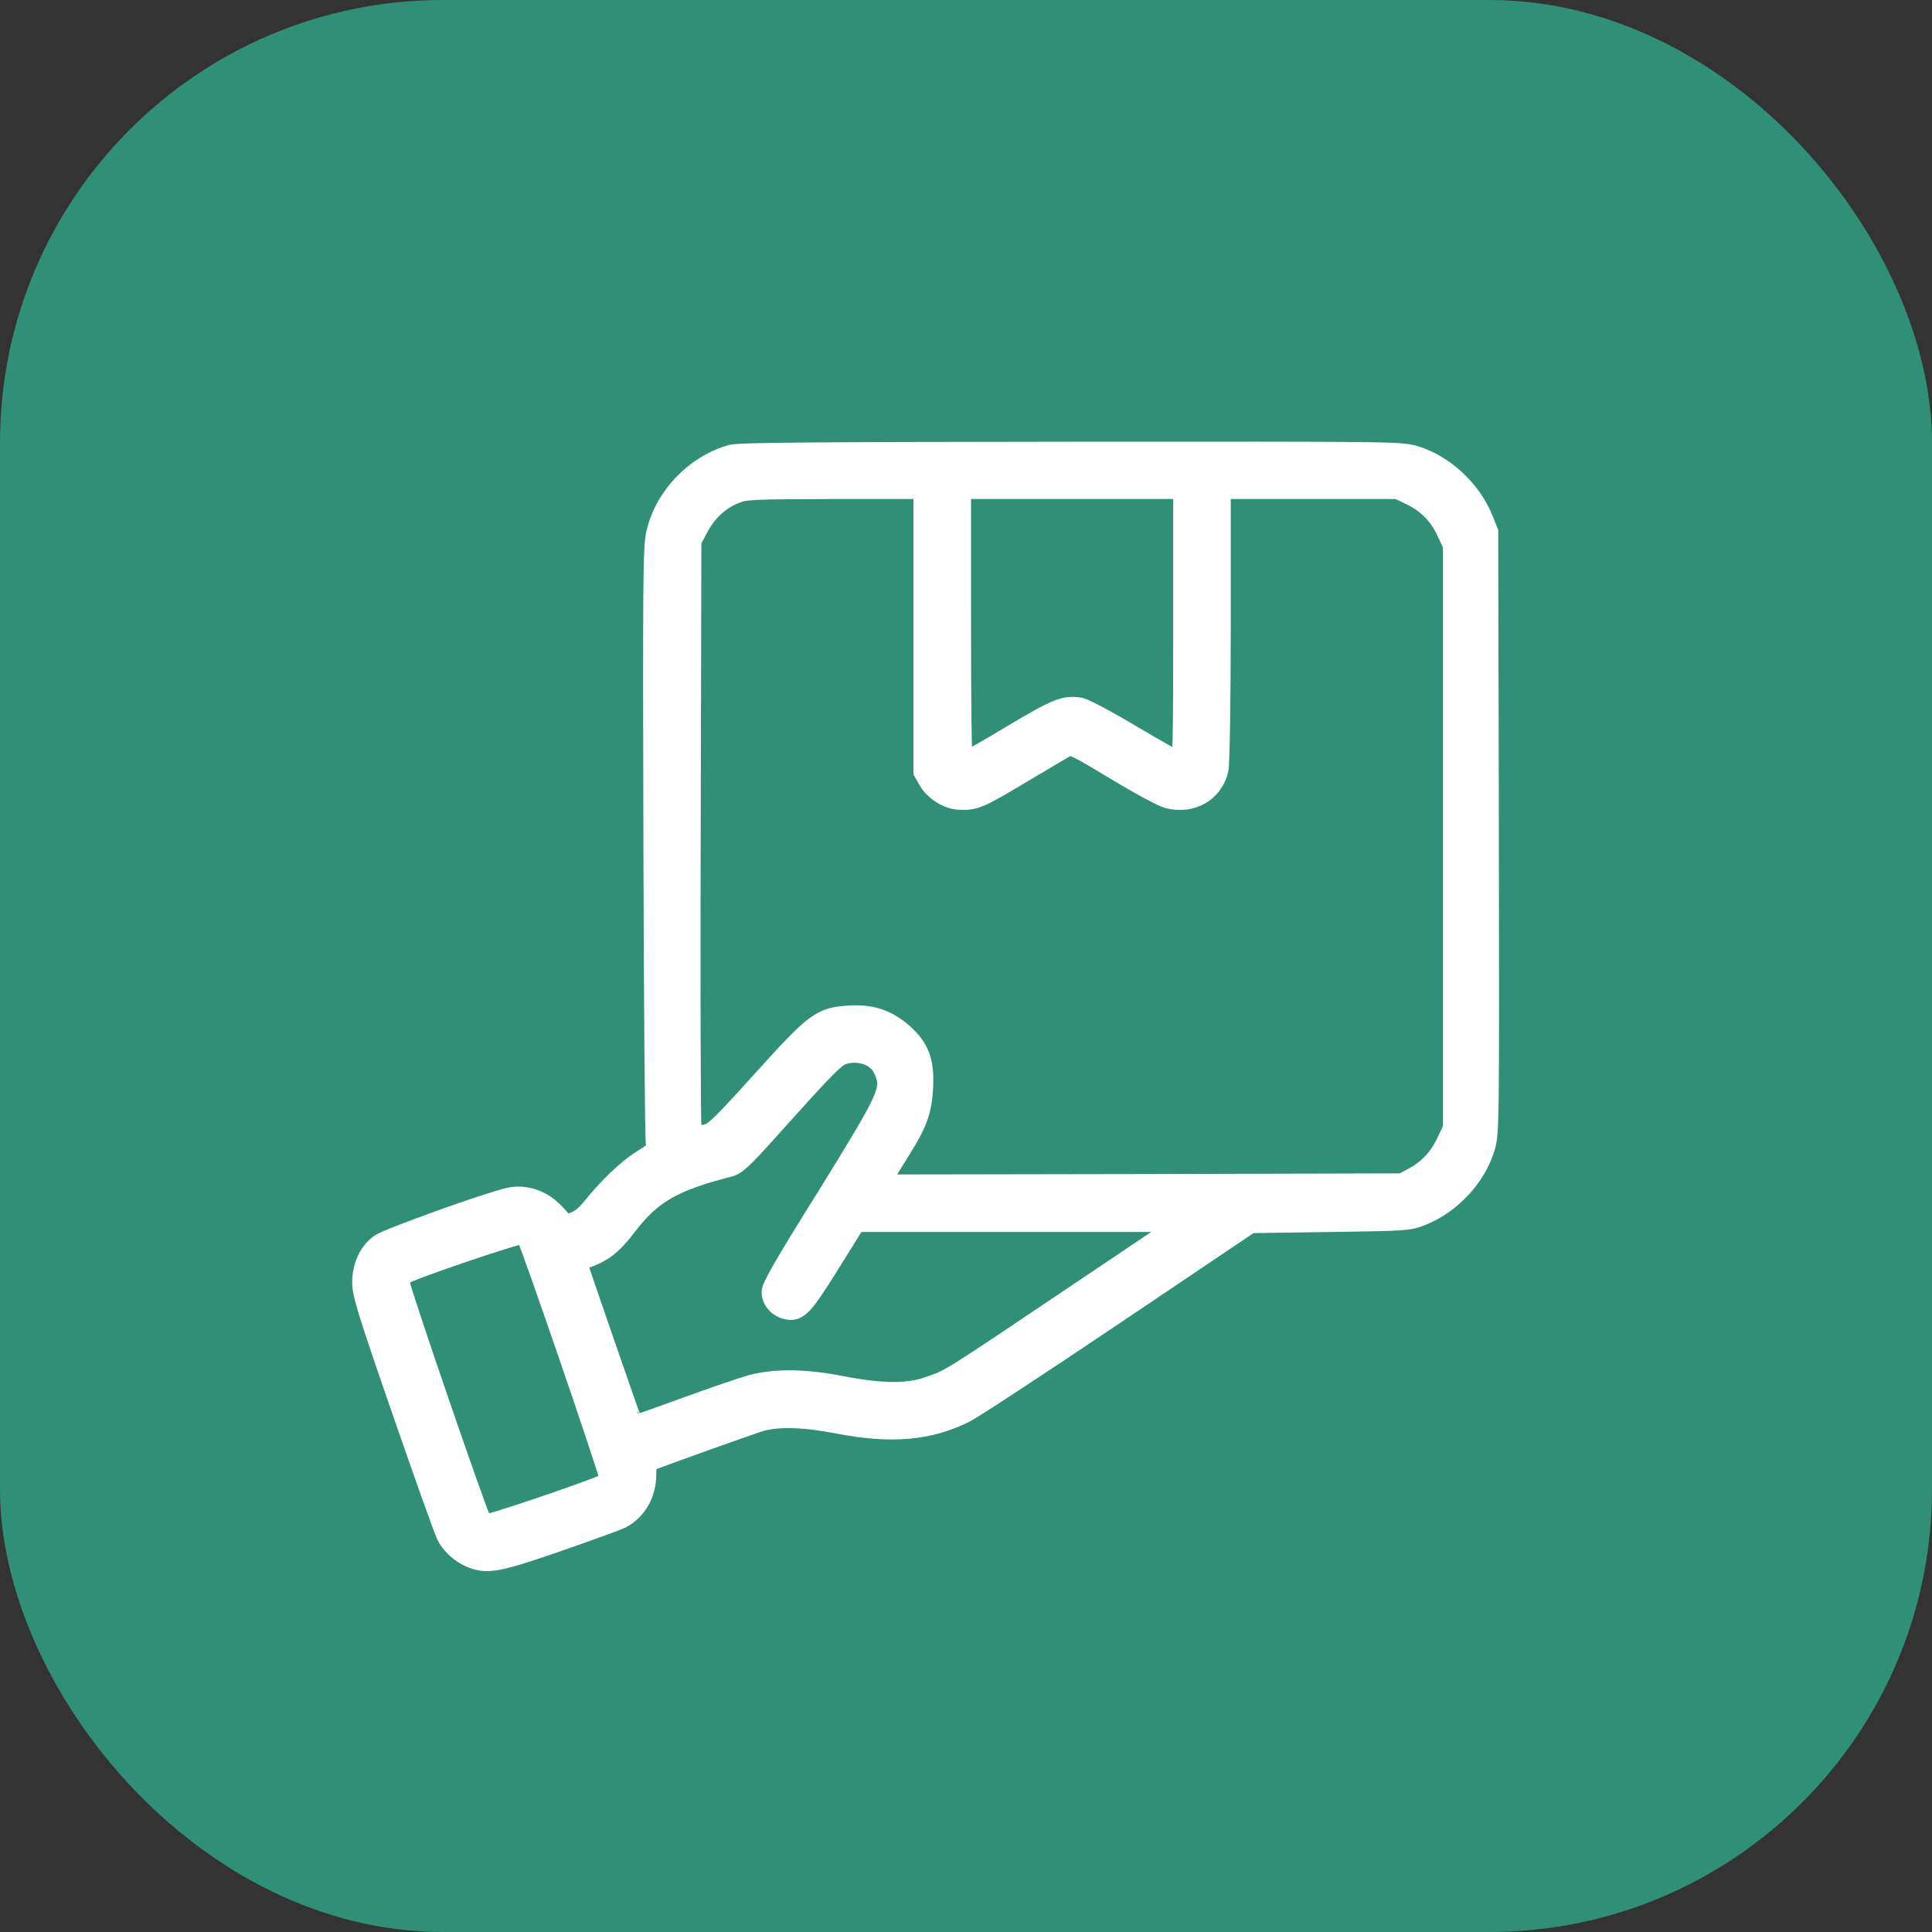 <?xml version="1.0" encoding="UTF-8"?> <svg xmlns="http://www.w3.org/2000/svg" width="48" height="48" viewBox="0 0 48 48" fill="none"><rect x="0" y="0" width="48" height="48" fill="#333333" stroke="none"/> <rect width="48" height="48" rx="11" fill="#308F77"></rect> <path d="M18.182 11.295C17.269 11.547 16.503 12.351 16.301 13.264C16.224 13.608 16.219 14.467 16.235 20.953C16.246 24.967 16.273 28.325 16.295 28.418C16.328 28.576 16.312 28.593 15.945 28.823C15.573 29.058 15.103 29.512 14.677 30.042C14.534 30.217 14.398 30.316 14.228 30.376C13.993 30.458 13.982 30.452 13.949 30.359C13.933 30.299 13.807 30.157 13.67 30.037C13.375 29.78 12.987 29.676 12.642 29.758C12.09 29.884 9.634 30.77 9.443 30.906C9.159 31.114 9 31.459 9 31.869C9 32.148 9.137 32.596 10.001 35.09C10.553 36.687 11.045 38.059 11.095 38.152C11.209 38.377 11.45 38.595 11.691 38.694C12.101 38.869 12.369 38.814 13.873 38.294C14.638 38.026 15.338 37.775 15.431 37.726C15.819 37.523 16.055 37.113 16.055 36.627C16.055 36.397 16.077 36.326 16.153 36.293C16.525 36.145 18.652 35.385 18.893 35.314C19.325 35.188 19.976 35.205 20.818 35.369C22.147 35.626 23.082 35.544 23.979 35.095C24.192 34.986 25.877 33.881 27.72 32.64L31.066 30.387L33.035 30.359C34.938 30.332 35.015 30.326 35.321 30.201C36.048 29.911 36.672 29.244 36.891 28.511C37 28.15 37 28.052 36.989 20.68L36.973 13.215L36.847 12.898C36.552 12.176 35.89 11.552 35.163 11.328C34.807 11.219 34.703 11.219 26.615 11.224C20.195 11.23 18.379 11.246 18.182 11.295ZM22.945 15.659V19.176L23.071 19.395C23.208 19.635 23.53 19.843 23.793 19.865C24.203 19.898 24.312 19.848 25.357 19.225C25.942 18.875 26.467 18.563 26.533 18.536C26.626 18.492 26.823 18.591 27.709 19.127C28.294 19.482 28.879 19.799 29.01 19.832C29.601 19.991 30.142 19.679 30.273 19.116C30.301 19.001 30.328 17.382 30.328 15.523V12.148H32.532H34.73L35.059 12.307C35.463 12.504 35.748 12.788 35.944 13.215L36.098 13.543V20.789V28.035L35.944 28.363C35.759 28.762 35.48 29.063 35.113 29.255L34.84 29.402L28.343 29.419L21.841 29.43L21.966 29.227C22.038 29.112 22.223 28.812 22.382 28.555C22.798 27.893 22.907 27.581 22.934 26.991C22.962 26.362 22.841 26.044 22.442 25.683C22.059 25.339 21.66 25.202 21.135 25.23C20.397 25.273 20.277 25.361 18.942 26.837C17.947 27.937 17.756 28.128 17.57 28.177C17.28 28.254 17.214 28.216 17.176 27.942C17.159 27.811 17.148 24.497 17.159 20.57L17.176 13.434L17.362 13.089C17.575 12.695 17.892 12.405 18.28 12.258C18.521 12.159 18.723 12.154 20.747 12.148H22.945V15.659ZM29.398 15.539C29.398 18.574 29.387 18.93 29.311 18.93C29.267 18.93 28.737 18.634 28.13 18.273C27.528 17.912 26.948 17.606 26.845 17.584C26.456 17.513 26.265 17.59 25.095 18.29C24.471 18.667 23.941 18.962 23.919 18.946C23.891 18.935 23.875 17.398 23.875 15.534V12.148H26.637H29.398V15.539ZM21.616 26.236C21.824 26.34 21.939 26.482 22.016 26.744C22.125 27.122 21.972 27.423 20.539 29.736C19.5 31.398 19.172 31.967 19.172 32.098C19.172 32.295 19.32 32.47 19.527 32.525C19.823 32.602 19.938 32.481 20.616 31.398L21.261 30.359H25.341H29.42L26.686 32.197C23.541 34.313 23.618 34.264 23.093 34.444C22.562 34.636 21.923 34.63 20.927 34.439C20.003 34.258 19.259 34.248 18.674 34.406C18.45 34.466 17.706 34.723 17.012 34.975C16.323 35.227 15.748 35.429 15.738 35.418C15.721 35.407 14.381 31.524 14.348 31.409C14.338 31.366 14.431 31.305 14.573 31.251C14.966 31.119 15.229 30.912 15.568 30.463C16.18 29.659 16.716 29.348 18.105 28.992C18.291 28.948 18.439 28.812 19.145 28.024C20.326 26.706 20.654 26.362 20.84 26.247C21.042 26.127 21.365 26.121 21.616 26.236ZM13.096 30.764C13.173 30.857 15.125 36.544 15.125 36.676C15.125 36.747 15.092 36.823 15.054 36.856C14.95 36.944 12.292 37.852 12.145 37.852C12.079 37.852 11.991 37.819 11.959 37.78C11.871 37.671 9.93 32.022 9.93 31.869C9.93 31.798 9.968 31.71 10.012 31.672C10.143 31.562 12.839 30.644 12.948 30.671C12.998 30.687 13.069 30.726 13.096 30.764Z" fill="white" stroke="white" stroke-width="0.5"></path> </svg> 